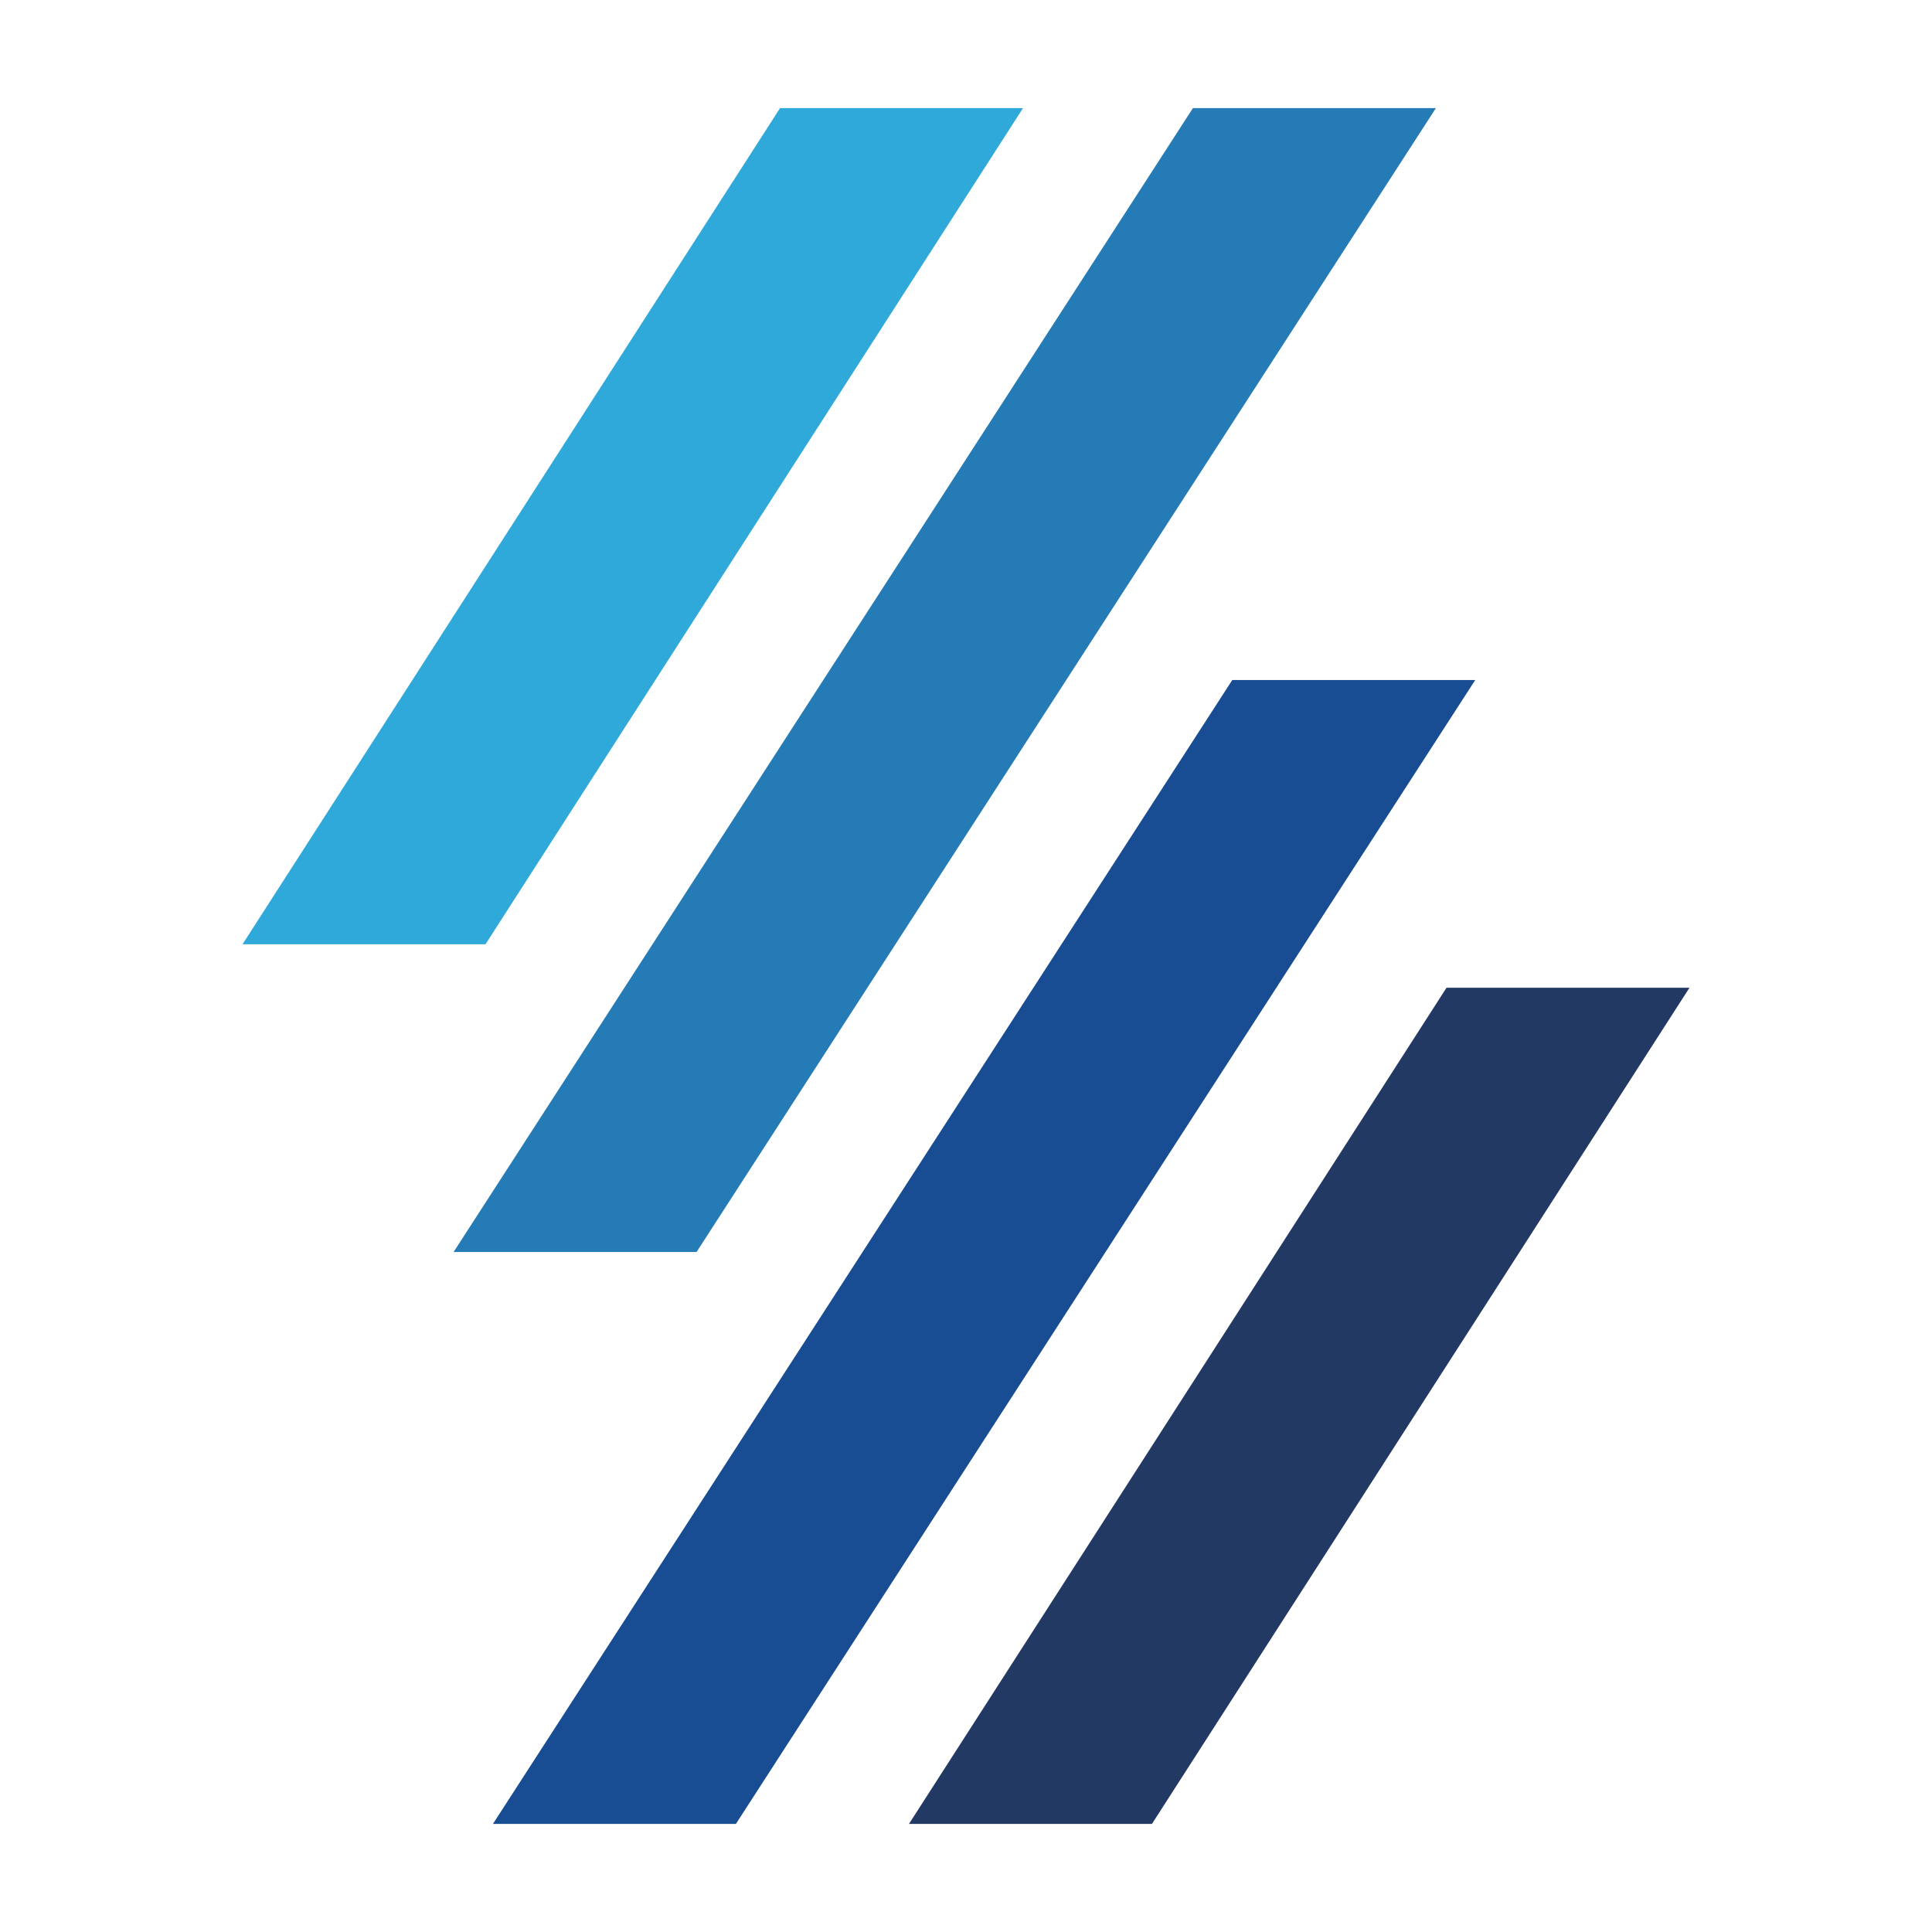 <?xml version="1.0" encoding="UTF-8" standalone="no"?>
<!DOCTYPE svg PUBLIC "-//W3C//DTD SVG 1.1//EN" "http://www.w3.org/Graphics/SVG/1.1/DTD/svg11.dtd">
<svg xmlns:dc="http://purl.org/dc/elements/1.1/" xmlns="http://www.w3.org/2000/svg" version="1.1" xmlns:xl="http://www.w3.org/1999/xlink" viewBox="229 391 128 128" width="128" height="128">
  <defs/>
  <g id="Canvas_1" fill-opacity="1" stroke="none" stroke-opacity="1" fill="none" stroke-dasharray="none">
    <title>Canvas 1</title>
    <g id="Canvas_1: Layer 1">
      <title>Layer 1</title>
      <g id="Graphic_12"/>
      <g id="Group_2">
        <title>Canvas_1</title>
        <g id="Group_3">
          <title>Group_6</title>
          <g id="Group_10">
            <title>Graphic_5</title>
            <g id="Graphic_11">
              <path d="M 261.165 453.56 L 245.068 453.56 L 280.681 398.162 L 296.778 398.162 Z" fill="#2ea9d9"/>
            </g>
          </g>
          <g id="Group_8">
            <title>Graphic_4</title>
            <g id="Graphic_9">
              <path d="M 305.319 511.839 L 289.222 511.839 L 324.835 456.441 L 340.932 456.441 Z" fill="#223963"/>
            </g>
          </g>
          <g id="Group_6">
            <title>Graphic_3</title>
            <g id="Graphic_7">
              <path d="M 275.15 473.947 L 259.053 473.947 L 308.036 398.161 L 324.133 398.161 Z" fill="#257bb6"/>
            </g>
          </g>
          <g id="Group_4">
            <title>Graphic_2</title>
            <g id="Graphic_5">
              <path d="M 277.755 511.839 L 261.658 511.839 L 310.642 436.053 L 326.738 436.053 Z" fill="#184d93"/>
            </g>
          </g>
        </g>
      </g>
    </g>
  </g>
</svg>
